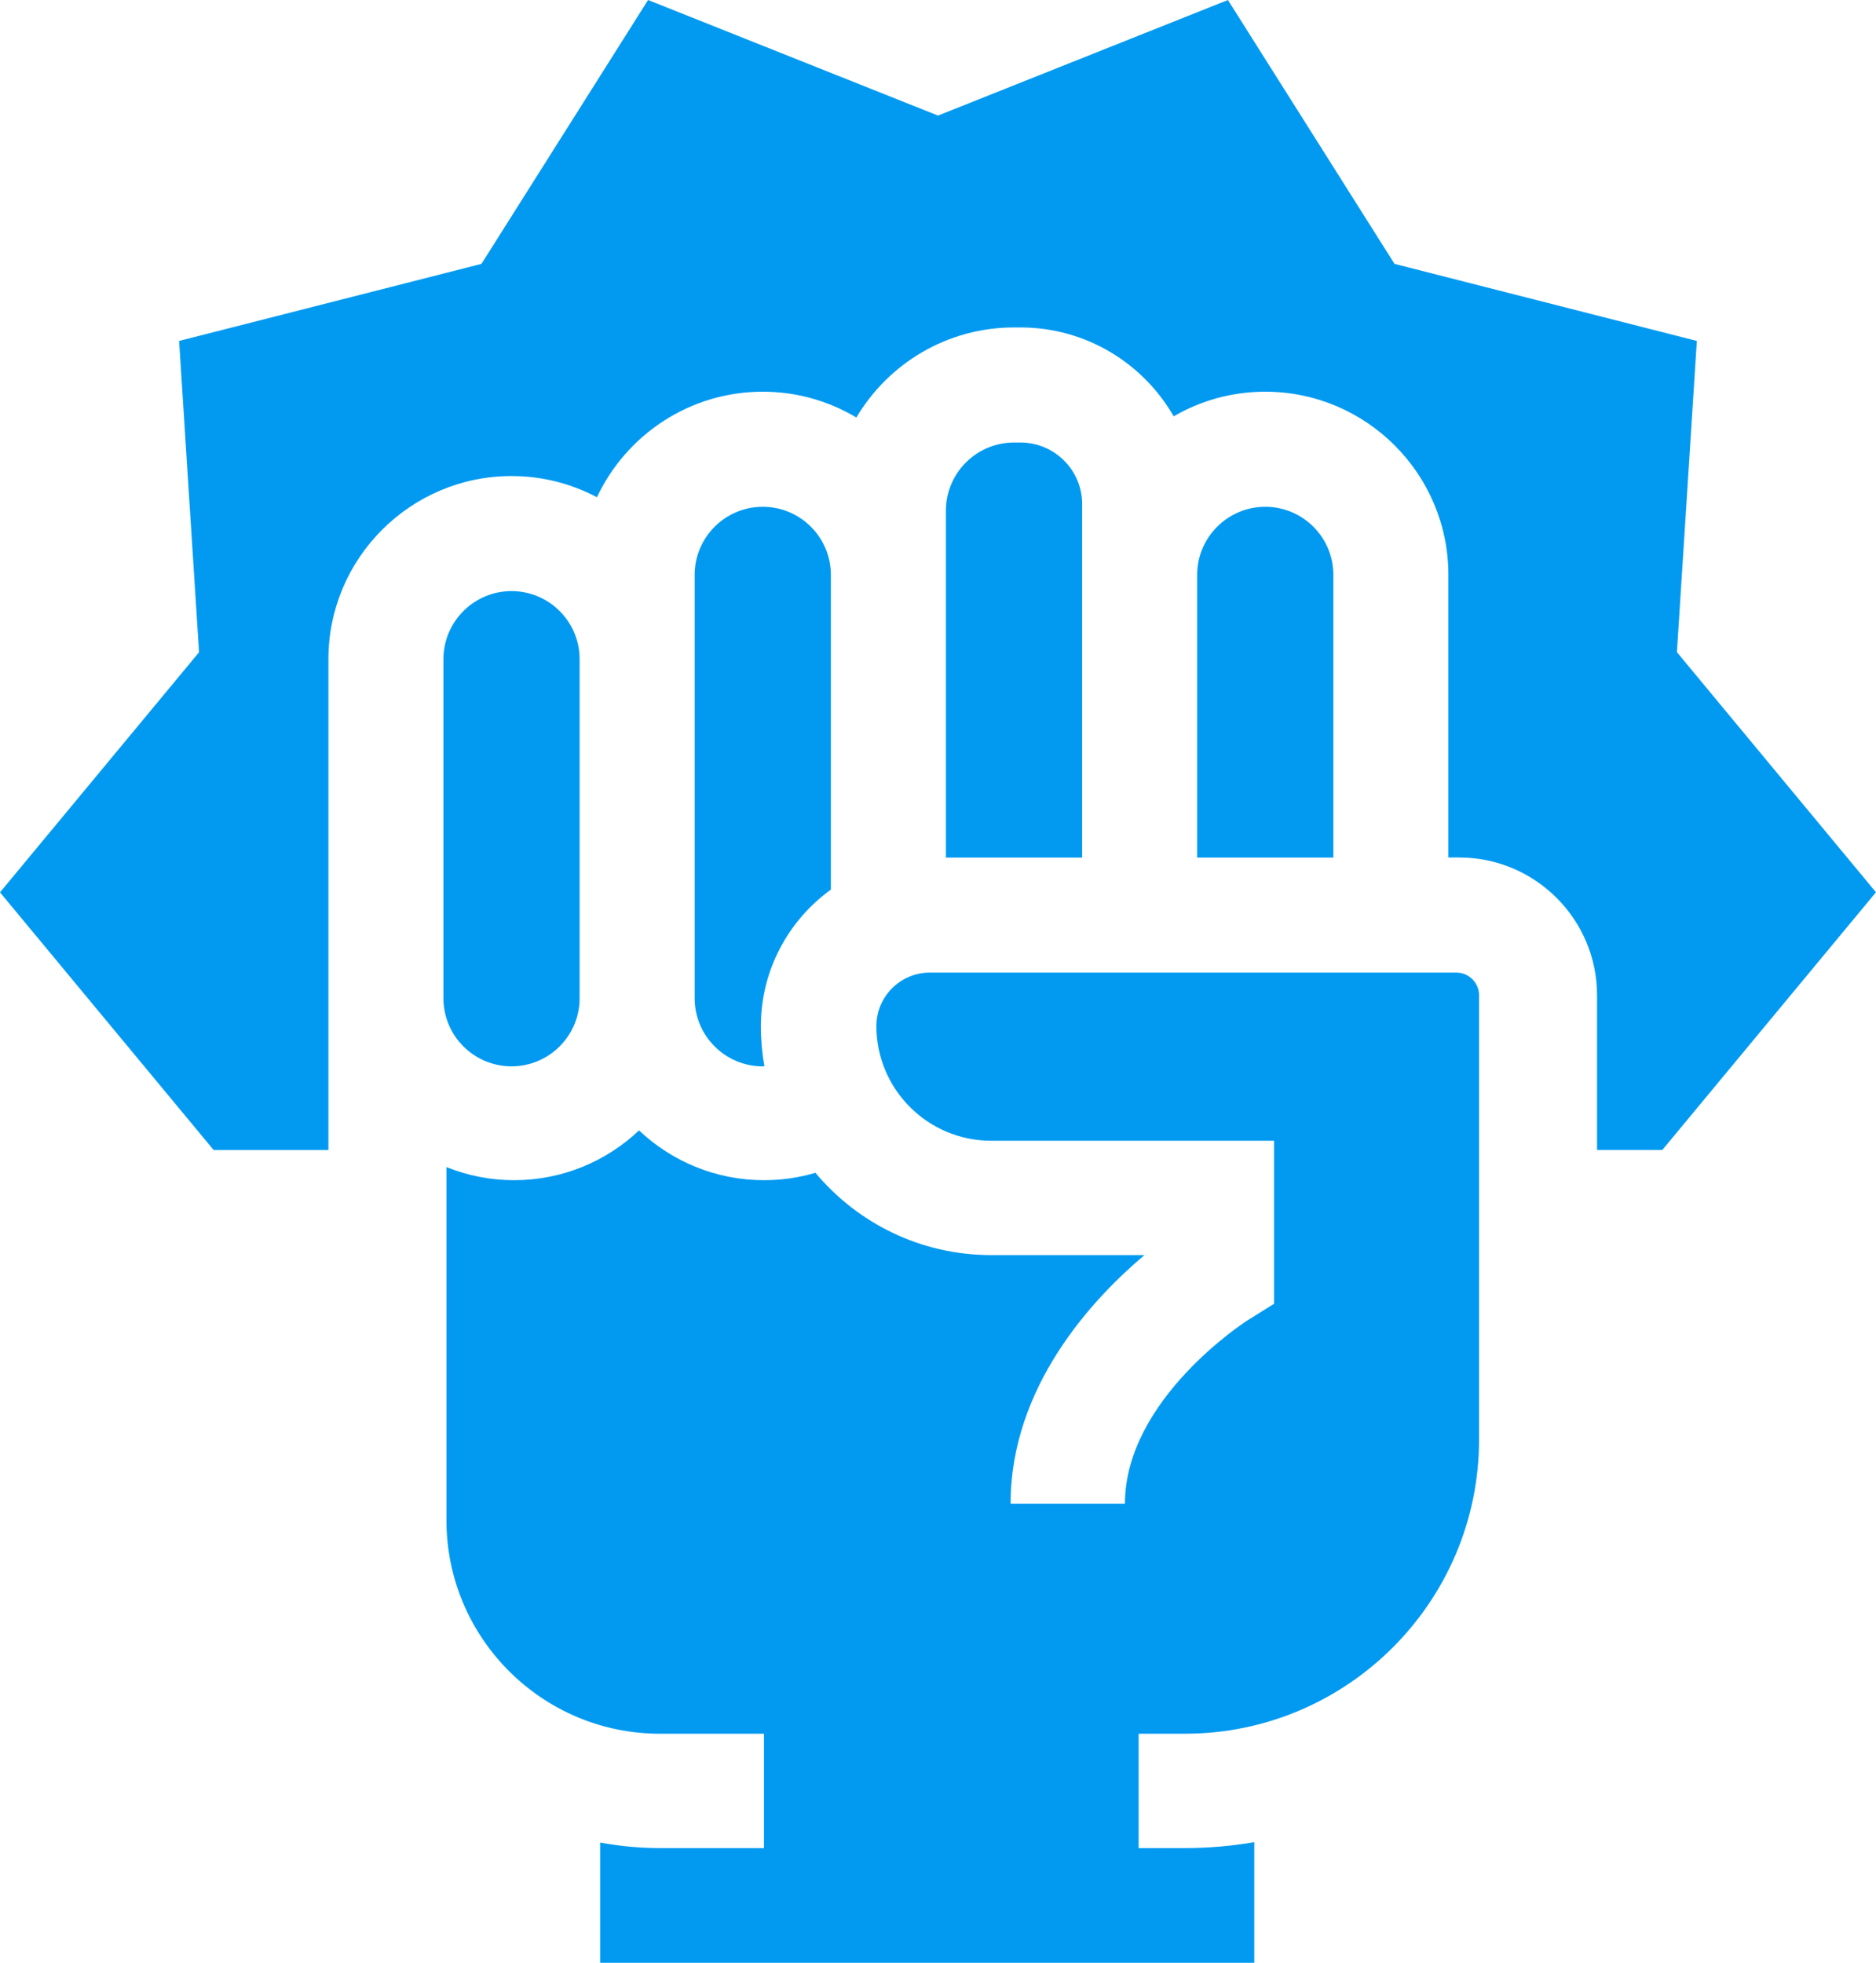 <?xml version="1.0" encoding="UTF-8"?> <svg xmlns="http://www.w3.org/2000/svg" id="_レイヤー_1" data-name="レイヤー 1" viewBox="0 0 488.4 511"><defs><style> .cls-1 { fill: #029af1; stroke-width: 0px; } </style></defs><path class="cls-1" d="M265.68,115.21h-1.69c-9.78,0-17.73,7.96-17.73,17.73v90.33h35.47v-92.02c0-8.85-7.2-16.04-16.04-16.04Z"></path><path class="cls-1" d="M347.13,223.27v-73.6c0-9.78-7.96-17.73-17.73-17.73s-17.73,7.95-17.73,17.73v73.6h35.47Z"></path><path class="cls-1" d="M198.58,131.94c-9.78,0-17.73,7.95-17.73,17.73v110.23c0,9.78,7.96,17.73,17.73,17.73.14,0,.28-.02.42-.02-.59-3.38-.92-6.85-.92-10.41,0-14.63,7.2-27.61,18.23-35.59v-81.94c0-9.78-7.95-17.73-17.73-17.73Z"></path><path class="cls-1" d="M436.57,169.81l5.19-81.05-78.71-20.06L319.68,0l-75.48,30.09L168.72,0l-43.38,68.7-78.71,20.06,5.19,81.05L0,232.32l55.62,67.09h29.88v-127.79c0-26.29,21.39-47.68,47.68-47.68,8.03,0,15.59,2,22.23,5.52,7.62-16.22,24.1-27.48,43.17-27.48,8.9,0,17.24,2.46,24.37,6.72,8.31-14.02,23.59-23.45,41.04-23.45h1.69c17.04,0,31.94,9.33,39.88,23.14,7.02-4.07,15.15-6.41,23.84-6.41,26.28,0,47.67,21.38,47.67,47.67v73.6h2.83c19.79,0,35.88,16.1,35.88,35.88v40.26h16.99l55.62-67.09-51.82-62.51Z"></path><path class="cls-1" d="M133.17,153.89c-9.78,0-17.73,7.96-17.73,17.73v88.27c0,9.78,7.95,17.73,17.73,17.73s17.73-7.96,17.73-17.73v-88.27c0-9.78-7.95-17.73-17.73-17.73Z"></path><path class="cls-1" d="M379.16,253.21h-137.08c-7.68,0-13.92,6.25-13.92,13.92,0,16.46,13.4,29.86,29.86,29.86h73.66v42.45l-7,4.37c-.28.18-31.81,20.48-31.81,47.67h-29.77c0-30.47,21.28-53.27,34.85-64.72h-39.93c-18.35,0-34.79-8.34-45.73-21.43-4.25,1.26-8.74,1.93-13.4,1.93-12.58,0-24.02-4.93-32.52-12.96-8.5,8.02-19.94,12.96-32.51,12.96-6.23,0-12.18-1.22-17.63-3.41v91.95c0,30.64,24.93,55.57,55.56,55.57h27.1v29.77h-27.1c-5.31,0-10.5-.51-15.55-1.44v31.31h170.3v-31.41c-5.87,1.01-11.9,1.54-18.06,1.54h-12.05v-29.77h12.05c42.23,0,76.58-34.36,76.58-76.59v-115.66c0-3.26-2.65-5.91-5.9-5.91Z"></path></svg> 